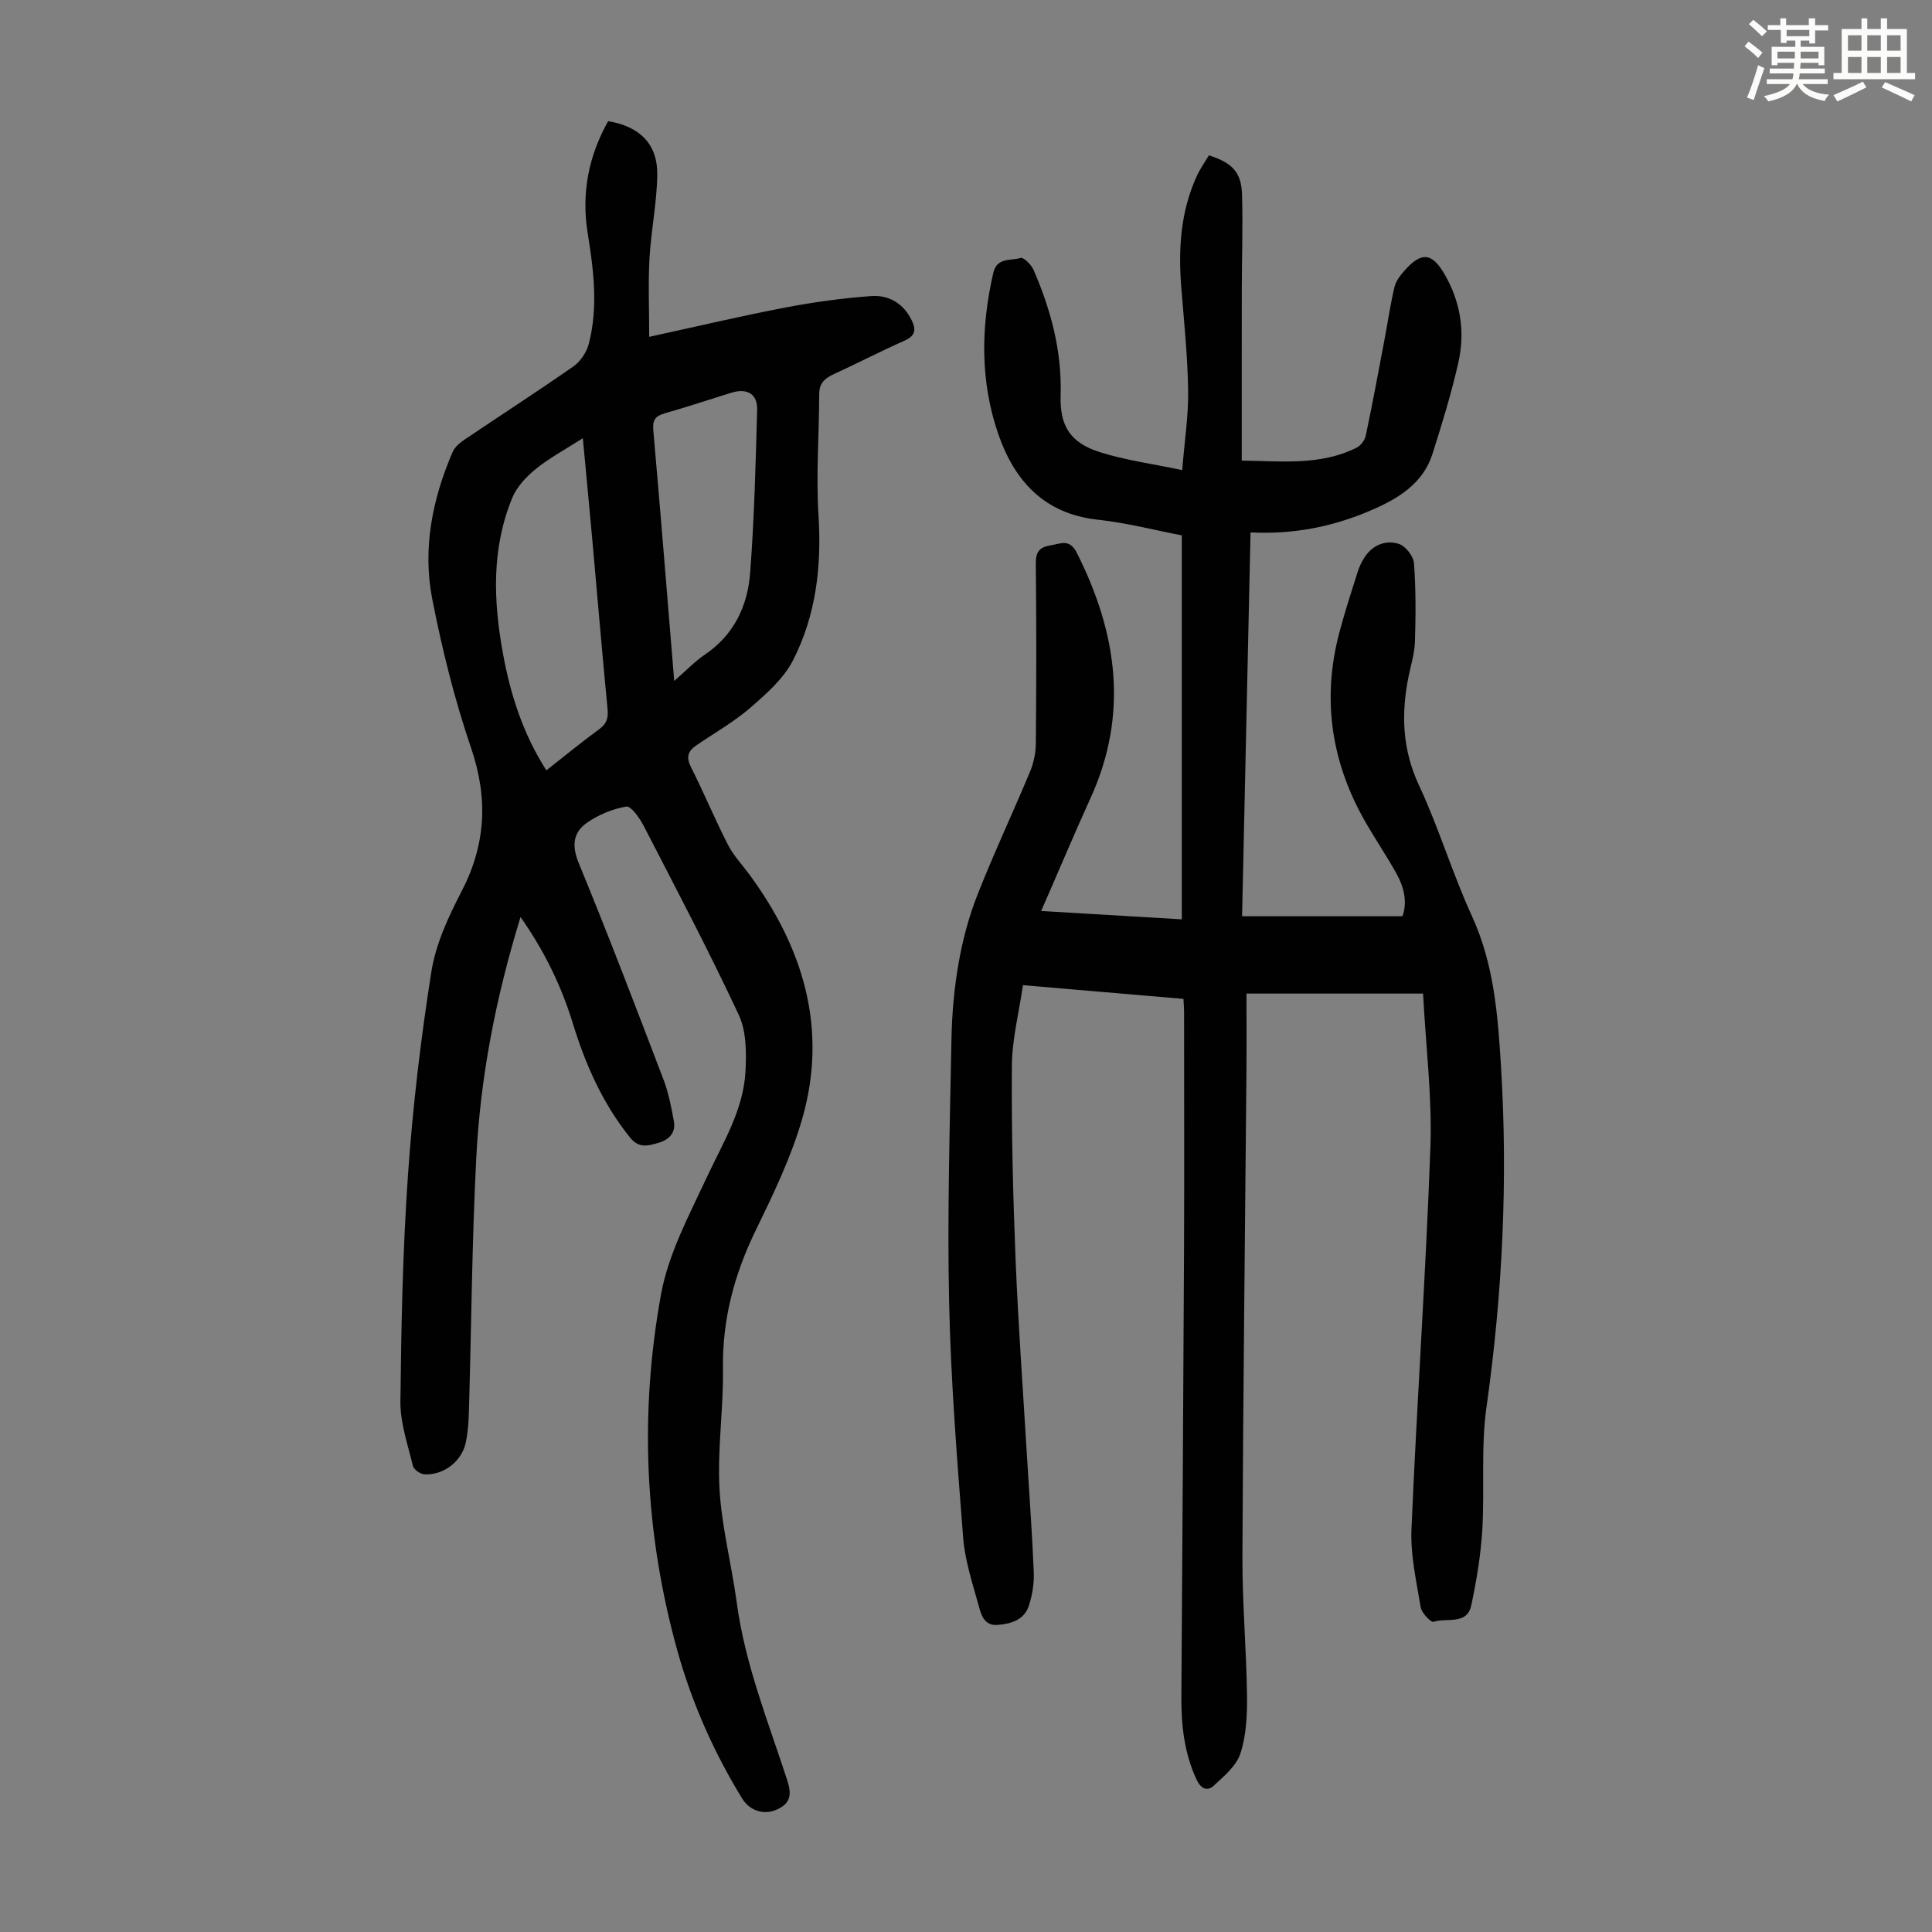 <svg enable-background="new 0 0 400 400" viewBox="0 0 400 400" xmlns="http://www.w3.org/2000/svg"><rect x="0" y="0" width="400" height="400" fill="#808080" stroke="none"/><path d="m361.2 9.6.8-1c.9.7 1.9 1.4 2.9 2.3l-.9 1.1c-1-1-2-1.8-2.8-2.4zm.5 10.6c.9-2.1 1.6-4.3 2.3-6.7.4.2.8.4 1.3.6-.7 2.1-1.5 4.3-2.2 6.6zm.4-15.2.9-.9c1 .8 2 1.6 2.8 2.4l-1 1c-.9-.9-1.8-1.7-2.7-2.5zm12.5-1.2h1.2v1.4h2.7v1.1h-2.7v2.7h-1.2v-.6h-1.8v1.3h4.9v3.8h-1.2v-.5h-3.7c0 .4-.1.9-.1 1.2h5.1v1h-5.2c0 .5-.1.9-.2 1.2h6v1h-5.2c1.1 1.3 2.9 2 5.5 2.2-.4.4-.7.8-.9 1.3-2.9-.5-4.8-1.6-5.7-3.5h-.1c-.8 1.7-2.7 2.9-5.9 3.6-.2-.4-.6-.8-.9-1.1 2.8-.6 4.6-1.4 5.4-2.5h-4.8v-1h5.3c.1-.3.2-.7.2-1.2h-4.9v-1h5c0-.4 0-.8.1-1.2h-3.5v.5h-1.2v-3.8h4.9v-1.3h-1.8v.5h-1.2v-2.7h-2.7v-1h2.6v-1.4h1.2v1.4h4.7v-1.4zm-6.6 8.3h3.6c0-.4 0-.9 0-1.4h-3.6zm1.9-4.6h4.7v-1.3h-4.7zm6.6 3.2h-3.7v1.4h3.7z" fill="#fbfcfa"/><path d="m385.3 3.8h1.3v2.2h2.8v-2.2h1.3v2.2h4.1v9.1h1.7v1.3h-16.9v-1.3h1.7v-9.1h4.1v-2.2zm.4 13.1.7 1.2c-1.8.9-3.8 1.9-6 2.9-.2-.4-.5-.8-.8-1.3 2.3-1 4.3-1.9 6.1-2.8zm-3.1-6.4h2.8v-3.2h-2.8zm0 4.6h2.8v-3.3h-2.8zm4-4.6h2.8v-3.2h-2.8zm0 4.6h2.8v-3.3h-2.8zm3.7 1.9c2.1.9 4.1 1.8 6.1 2.7l-.7 1.3c-2.2-1.1-4.2-2-6.1-2.9zm3.2-9.7h-2.8v3.2h2.8zm-2.8 7.8h2.8v-3.3h-2.8z" fill="#fbfcfa"/><g fill="#010102"><path d="m215.56 188.61c9.91.59 19.26 1.15 29.12 1.73 0-26.62 0-52.87 0-79.5-5.63-1.08-11.49-2.6-17.45-3.25-11.06-1.21-17.2-8.06-20.54-17.7-3.78-10.93-3.63-22.18-1.03-33.43.75-3.23 3.65-2.43 5.65-3.06.59-.19 2.21 1.4 2.67 2.46 3.6 8.28 5.89 16.84 5.61 26-.19 6.28 1.96 9.76 7.97 11.7 5.34 1.72 11 2.45 17.2 3.77.5-6.17 1.32-11.37 1.23-16.55-.11-7.15-.86-14.29-1.43-21.43-.62-7.91-.12-15.66 3.26-22.98.69-1.49 1.67-2.85 2.47-4.21 4.86 1.55 6.73 3.52 6.86 8.16.19 6.59-.04 13.19-.05 19.78-.02 11.63-.01 23.26-.01 35.26 8.18.1 16.22 1.09 23.76-2.66.86-.43 1.71-1.55 1.91-2.48 1.38-6.53 2.6-13.1 3.84-19.66.7-3.71 1.25-7.46 2.11-11.14.29-1.23 1.2-2.41 2.08-3.4 3.53-3.98 5.71-3.71 8.33.82 3.28 5.7 4.24 11.86 2.83 18.15-1.44 6.41-3.38 12.72-5.37 18.99-1.93 6.06-6.96 9.16-12.36 11.52-7.86 3.44-16.13 5.19-25.31 4.73-.58 26.42-1.16 52.64-1.75 79.47h33.2c1.06-2.91.34-6.01-1.27-8.9-1.91-3.41-4.09-6.67-6.07-10.05-7.37-12.56-9.46-25.9-5.66-40.03 1.1-4.1 2.4-8.14 3.69-12.19.37-1.16.88-2.32 1.57-3.31 1.71-2.47 4.37-3.47 7.03-2.6 1.37.45 2.99 2.54 3.1 3.99.4 5.39.37 10.83.2 16.25-.08 2.43-.85 4.84-1.33 7.25-1.56 7.73-1.29 15.08 2.18 22.51 4.11 8.79 6.89 18.2 10.94 27.02 4.57 9.95 5.37 20.47 6.02 31.06 1.46 23.64.32 47.16-3 70.64-1.18 8.36-.36 16.99-.87 25.47-.32 5.2-1.19 10.41-2.27 15.52-.89 4.22-5.12 2.54-7.83 3.45-.52.18-2.45-1.83-2.65-3.01-.89-5.36-2.14-10.81-1.91-16.17 1.12-26.37 2.97-52.71 3.92-79.09.37-10.36-.94-20.77-1.52-31.8-12 0-23.88 0-36.56 0 0 5.22.04 10.87-.01 16.51-.29 33.35-.69 66.71-.83 100.06-.04 9.61.83 19.22.95 28.84.05 3.98-.15 8.17-1.36 11.9-.83 2.57-3.4 4.72-5.53 6.69-1.39 1.28-2.7.57-3.57-1.3-2.52-5.42-3.16-11.14-3.13-17.01.2-30.89.41-61.79.55-92.68.07-16.46.01-32.91.01-49.37 0-.66-.07-1.32-.13-2.54-10.87-.93-21.72-1.86-33.23-2.84-.83 5.73-2.25 11.2-2.29 16.68-.1 13.41.23 26.83.77 40.23.56 13.75 1.57 27.48 2.39 41.22.47 7.81 1.06 15.62 1.37 23.44.09 2.29-.3 4.71-1.01 6.89-.95 2.93-3.6 3.75-6.43 3.99-2.74.24-3.41-1.95-3.91-3.79-1.29-4.71-2.89-9.46-3.27-14.28-1.27-16.27-2.56-32.57-2.91-48.87-.39-18.11.15-36.23.49-54.35.1-5.24.56-10.53 1.47-15.69.84-4.78 2.1-9.57 3.87-14.07 3.39-8.63 7.35-17.03 10.92-25.59.75-1.8 1.19-3.86 1.21-5.8.11-12.43.13-24.85-.01-37.28-.03-2.4.74-3.41 3.01-3.78 2.13-.34 3.96-1.49 5.5 1.57 8.38 16.63 10.78 33.44 2.74 50.93-3.42 7.53-6.61 15.14-10.14 23.19z"/><path d="m107.77 189.87c-5.15 16.73-8.3 33.09-9.16 49.77-.9 17.42-1.01 34.88-1.52 52.33-.06 2.23-.19 4.49-.65 6.66-.82 3.93-4.59 6.84-8.58 6.61-.85-.05-2.19-.99-2.37-1.74-1.06-4.4-2.63-8.88-2.59-13.32.17-15.66.48-31.35 1.57-46.97.98-14.04 2.64-28.07 4.83-41.97.9-5.72 3.49-11.36 6.21-16.58 5.09-9.78 5.59-19.33 2.02-29.81-3.42-10.02-5.99-20.39-8.03-30.79-2.05-10.45 0-20.72 4.21-30.47.44-1.03 1.49-1.91 2.46-2.57 7.51-5.07 15.13-9.98 22.56-15.17 1.45-1.02 2.72-2.92 3.17-4.64 1.97-7.63 1.01-15.3-.23-22.96-1.33-8.22.19-15.96 4.24-23.16 6.53 1.07 10.24 4.73 10.17 11.06-.07 5.78-1.28 11.54-1.61 17.33-.29 5.17-.06 10.38-.06 16.26 9.99-2.18 19-4.31 28.09-6.05 5.9-1.13 11.89-1.96 17.88-2.39 3.63-.26 6.69 1.51 8.39 5.04.94 1.95.74 3.19-1.48 4.18-4.9 2.17-9.67 4.65-14.55 6.89-1.88.86-3.13 1.84-3.13 4.16-.02 8.36-.67 16.76-.15 25.08.67 10.53-.49 20.67-5.25 30.01-1.93 3.8-5.49 6.95-8.8 9.82-3.44 2.98-7.49 5.27-11.27 7.86-1.71 1.17-2.12 2.44-1.08 4.49 2.67 5.28 4.94 10.77 7.64 16.04 1.15 2.25 2.96 4.16 4.48 6.22 11.16 15.21 16.25 31.93 10.92 50.51-2.3 8-6 15.66-9.66 23.18-4.43 9.11-6.92 18.45-6.76 28.66.12 8.27-1.17 16.58-.71 24.82.44 7.88 2.5 15.65 3.56 23.5 1.71 12.75 6.48 24.61 10.42 36.7.95 2.91.9 4.84-2.11 6.19-2.62 1.17-5.59.33-7.2-2.31-5.87-9.59-10.4-19.8-13.41-30.62-6.76-24.33-7.88-49.07-3.36-73.8 1.53-8.37 5.81-16.34 9.48-24.2 3.31-7.1 7.56-13.85 7.99-21.86.21-3.91.2-8.34-1.39-11.75-6.19-13.24-13.01-26.18-19.71-39.18-.82-1.59-2.61-4.1-3.57-3.94-2.84.48-5.76 1.69-8.14 3.35-2.91 2.03-3.19 4.78-1.68 8.43 6.09 14.77 11.78 29.71 17.48 44.63 1.07 2.79 1.66 5.79 2.19 8.75.42 2.34-.96 3.82-3.16 4.45-2.14.61-4.04 1.26-5.95-1.12-5.63-7.03-9.18-15.03-11.79-23.53-2.36-7.7-5.8-14.9-10.85-22.08zm5.35-30.38c3.76-2.95 7.28-5.85 10.97-8.54 1.6-1.17 1.87-2.39 1.69-4.26-1.12-11.56-2.09-23.14-3.13-34.71-.62-6.93-1.29-13.86-1.98-21.25-3.61 2.31-6.89 4.06-9.72 6.35-1.97 1.59-3.93 3.68-4.88 5.97-4.33 10.48-3.94 21.36-1.93 32.29 1.55 8.49 4.14 16.58 8.98 24.15zm26.47-18.51c2.47-2.14 4.23-4.01 6.31-5.42 6.05-4.09 8.89-10.09 9.41-16.95.85-11.22 1.14-22.48 1.45-33.73.09-3.36-2.09-4.58-5.38-3.56-4.58 1.42-9.13 2.94-13.74 4.25-1.96.56-2.57 1.39-2.38 3.52 1.5 17.01 2.86 34.03 4.33 51.89z"/></g></svg>